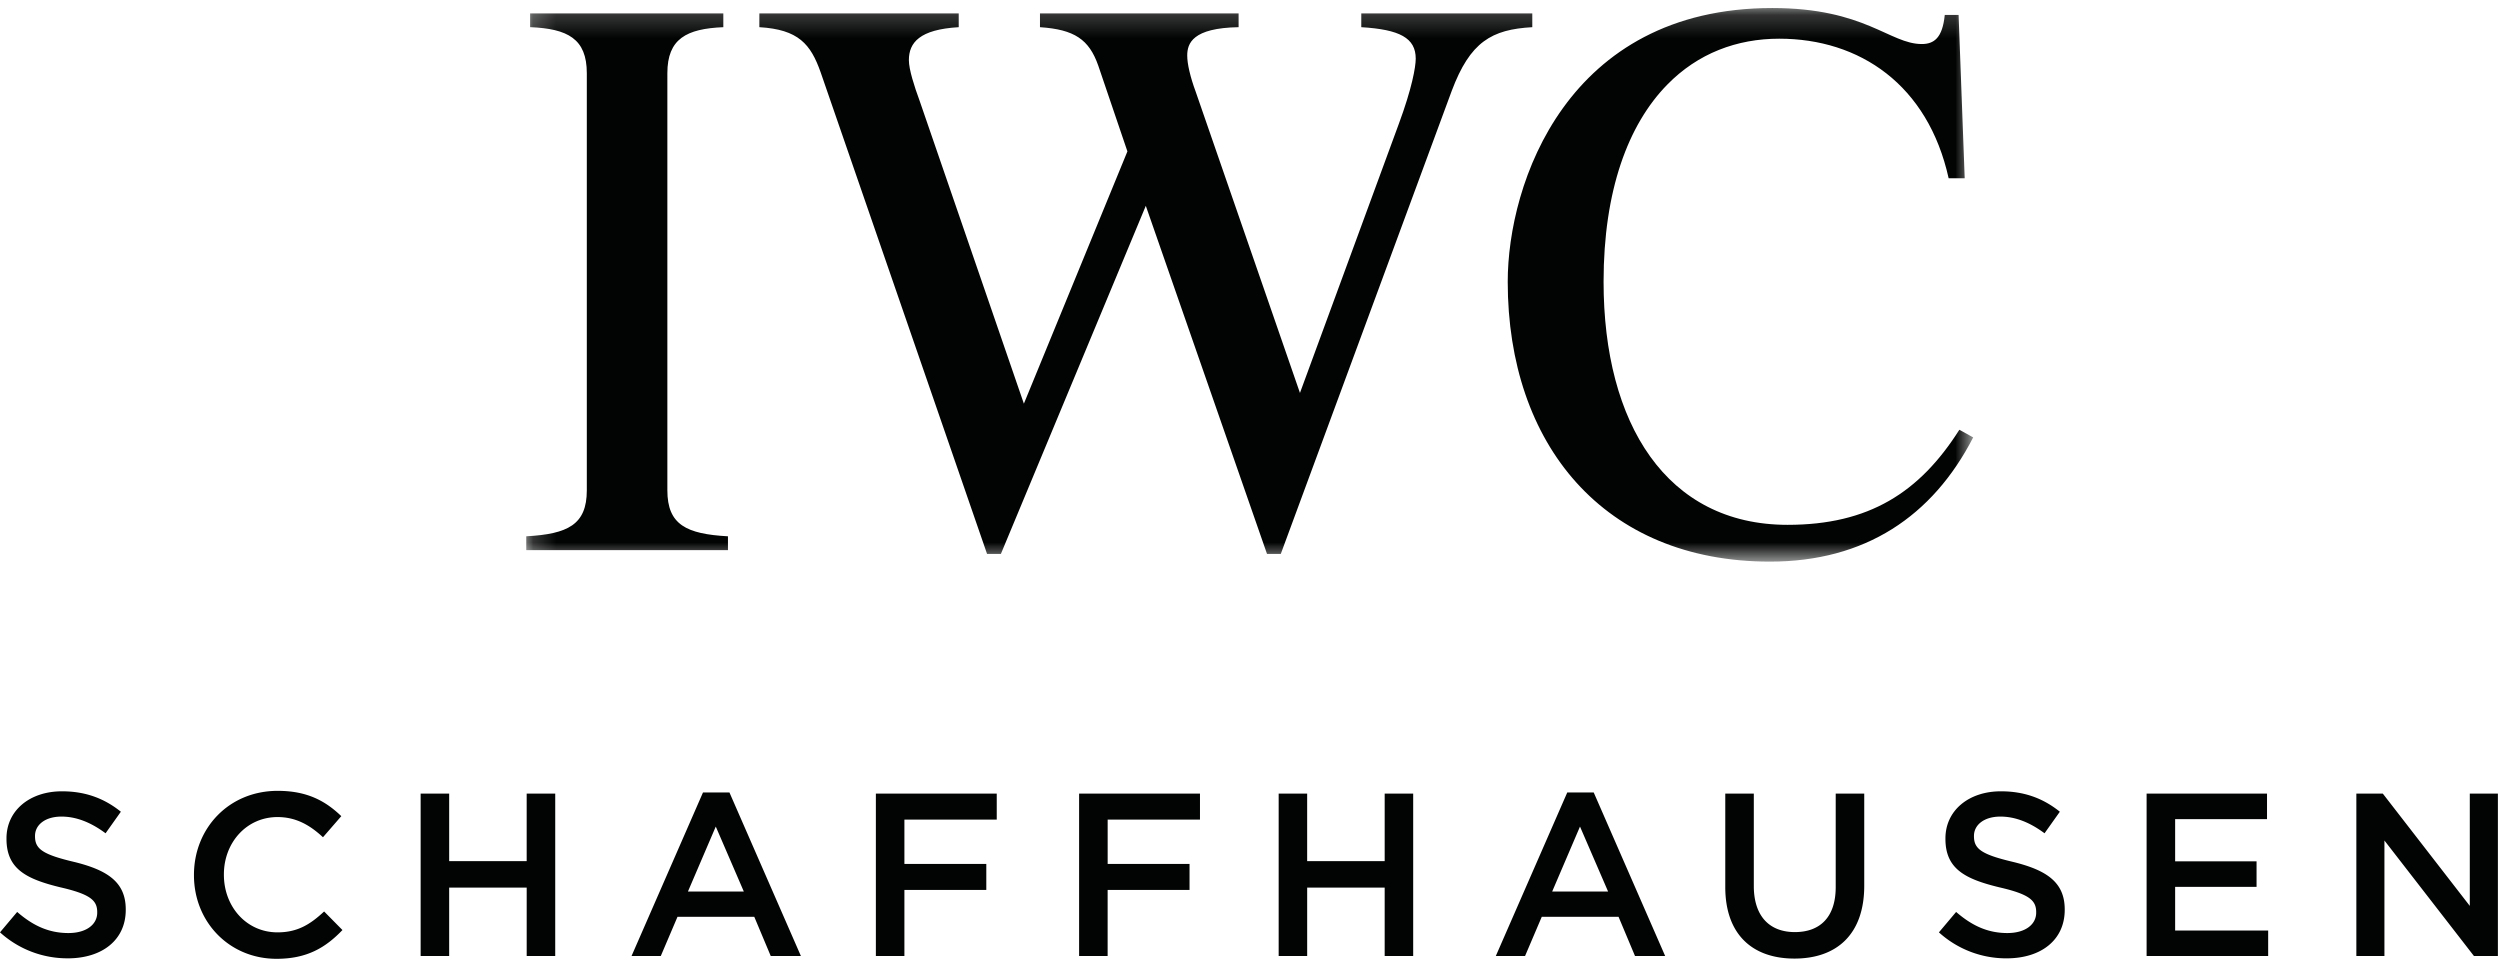 <svg xmlns="http://www.w3.org/2000/svg" xmlns:xlink="http://www.w3.org/1999/xlink" width="109" height="42" viewBox="0 0 109 42">
    <defs>
        <path id="a" d="M63.28.196H.196v24.137H63.28z"/>
    </defs>
    <g fill="none" fill-rule="evenodd">
        <g transform="translate(22.75 .154)">
            <mask id="b" fill="#fff">
                <use xlink:href="#a"/>
            </mask>
            <path fill="#020303" d="M.195 23.832v-.603c1.805-.1 2.64-.5 2.64-2.005V3.038C2.836 1.533 2 1.098.363 1.03V.43h8.424v.601c-1.604.068-2.44.502-2.44 2.007v18.186c0 1.505.836 1.905 2.642 2.005v.603H.195zM40.546 3.806l-7.454 20.192h-.6L27.207 8.82l-6.319 15.178h-.602L13.032 3.004c-.435-1.237-.97-1.872-2.674-1.973V.43h8.692v.601c-1.705.1-2.173.67-2.173 1.438 0 .401.234 1.137.468 1.771l4.546 13.206 4.514-10.999-1.272-3.744c-.4-1.137-1.035-1.571-2.54-1.672V.43h8.66v.601c-2.007.034-2.24.703-2.24 1.238 0 .367.133.935.367 1.57l4.548 13.139L38.24 5.243c.569-1.537.736-2.474.736-2.84 0-.904-.702-1.271-2.374-1.372V.43h7.456v.601c-1.773.1-2.708.635-3.512 2.775zM54.42 24.333c-7.254 0-11.433-5.115-11.433-12.203 0-4.279 2.575-11.934 11.535-11.934 4.045 0 5.114 1.57 6.518 1.57.535 0 .903-.267 1.002-1.27h.603l.266 7.122h-.7c-.904-4.08-3.878-6.085-7.388-6.085-1.84 0-3.544.635-4.883 2.006-1.703 1.738-2.774 4.613-2.774 8.591 0 6.185 2.742 10.599 8.023 10.599 3.544 0 5.75-1.405 7.49-4.146l.602.334c-1.773 3.443-4.714 5.416-8.861 5.416z" mask="url(#b)"/>
        </g>
        <path fill="#020303" d="M102.737 41.683h1.224v-5.037l3.904 5.037h1.043V34.6h-1.225v4.897l-3.793-4.897h-1.153v7.082zm-9.145 0h5.3V40.57h-4.056v-1.902h3.55v-1.114h-3.55v-1.84h4.006V34.6h-5.25v7.082zm-6.1.101c1.487 0 2.53-.79 2.53-2.114v-.02c0-1.173-.77-1.71-2.267-2.074-1.366-.324-1.69-.566-1.69-1.113v-.02c0-.466.426-.84 1.154-.84.647 0 1.285.253 1.923.728l.667-.94c-.718-.577-1.538-.89-2.57-.89-1.406 0-2.418.839-2.418 2.053v.02c0 1.306.85 1.751 2.357 2.115 1.316.303 1.6.576 1.6 1.082v.02c0 .526-.486.89-1.256.89-.87 0-1.557-.333-2.235-.92l-.75.89a4.367 4.367 0 0 0 2.956 1.133zm-9.257.01c1.853 0 3.046-1.062 3.046-3.176V34.6h-1.244v4.077c0 1.306-.678 1.962-1.78 1.962-1.113 0-1.791-.697-1.791-2.012v-4.027h-1.244v4.077c0 2.054 1.173 3.117 3.014 3.117zm-10.56-2.923l1.213-2.833 1.225 2.833h-2.437zm-2.458 2.812h1.275l.729-1.71h3.348l.718 1.71h1.315l-3.116-7.132h-1.153l-3.116 7.132zm-9.468 0h1.244v-2.984h3.379v2.984h1.243V34.6h-1.243v2.945h-3.38V34.6H55.75v7.082zm-8.7 0h1.244V38.8h3.571v-1.133h-3.57v-1.932h4.025v-1.134h-5.27v7.082zm-8.862 0h1.245V38.8h3.571v-1.133h-3.571v-1.932h4.026v-1.134h-5.27v7.082zm-8.193-2.812l1.214-2.833 1.223 2.833h-2.437zm-2.459 2.812h1.275l.729-1.71h3.348l.718 1.71h1.315l-3.116-7.132h-1.153l-3.116 7.132zm-9.195 0h1.244v-2.984h3.38v2.984h1.244V34.6h-1.245v2.945h-3.379V34.6H18.34v7.082zm-6.282.121c1.325 0 2.135-.485 2.873-1.254l-.799-.81c-.607.567-1.163.911-2.033.911-1.356 0-2.337-1.123-2.337-2.509v-.02c0-1.386.991-2.498 2.337-2.498.809 0 1.416.353 1.983.88l.799-.92c-.678-.648-1.467-1.103-2.772-1.103-2.145 0-3.652 1.648-3.652 3.661v.02c0 2.034 1.538 3.642 3.601 3.642zm-9.104-.02c1.487 0 2.529-.79 2.529-2.114v-.02c0-1.173-.769-1.71-2.266-2.074-1.366-.324-1.69-.566-1.69-1.113v-.02c0-.466.425-.84 1.154-.84.647 0 1.284.253 1.922.728l.667-.94c-.718-.577-1.537-.89-2.569-.89-1.406 0-2.418.839-2.418 2.053v.02c0 1.306.85 1.751 2.357 2.115 1.315.303 1.599.576 1.599 1.082v.02c0 .526-.486.89-1.255.89-.87 0-1.558-.333-2.235-.92L0 40.65a4.366 4.366 0 0 0 2.954 1.133z"/>
    </g>
</svg>

